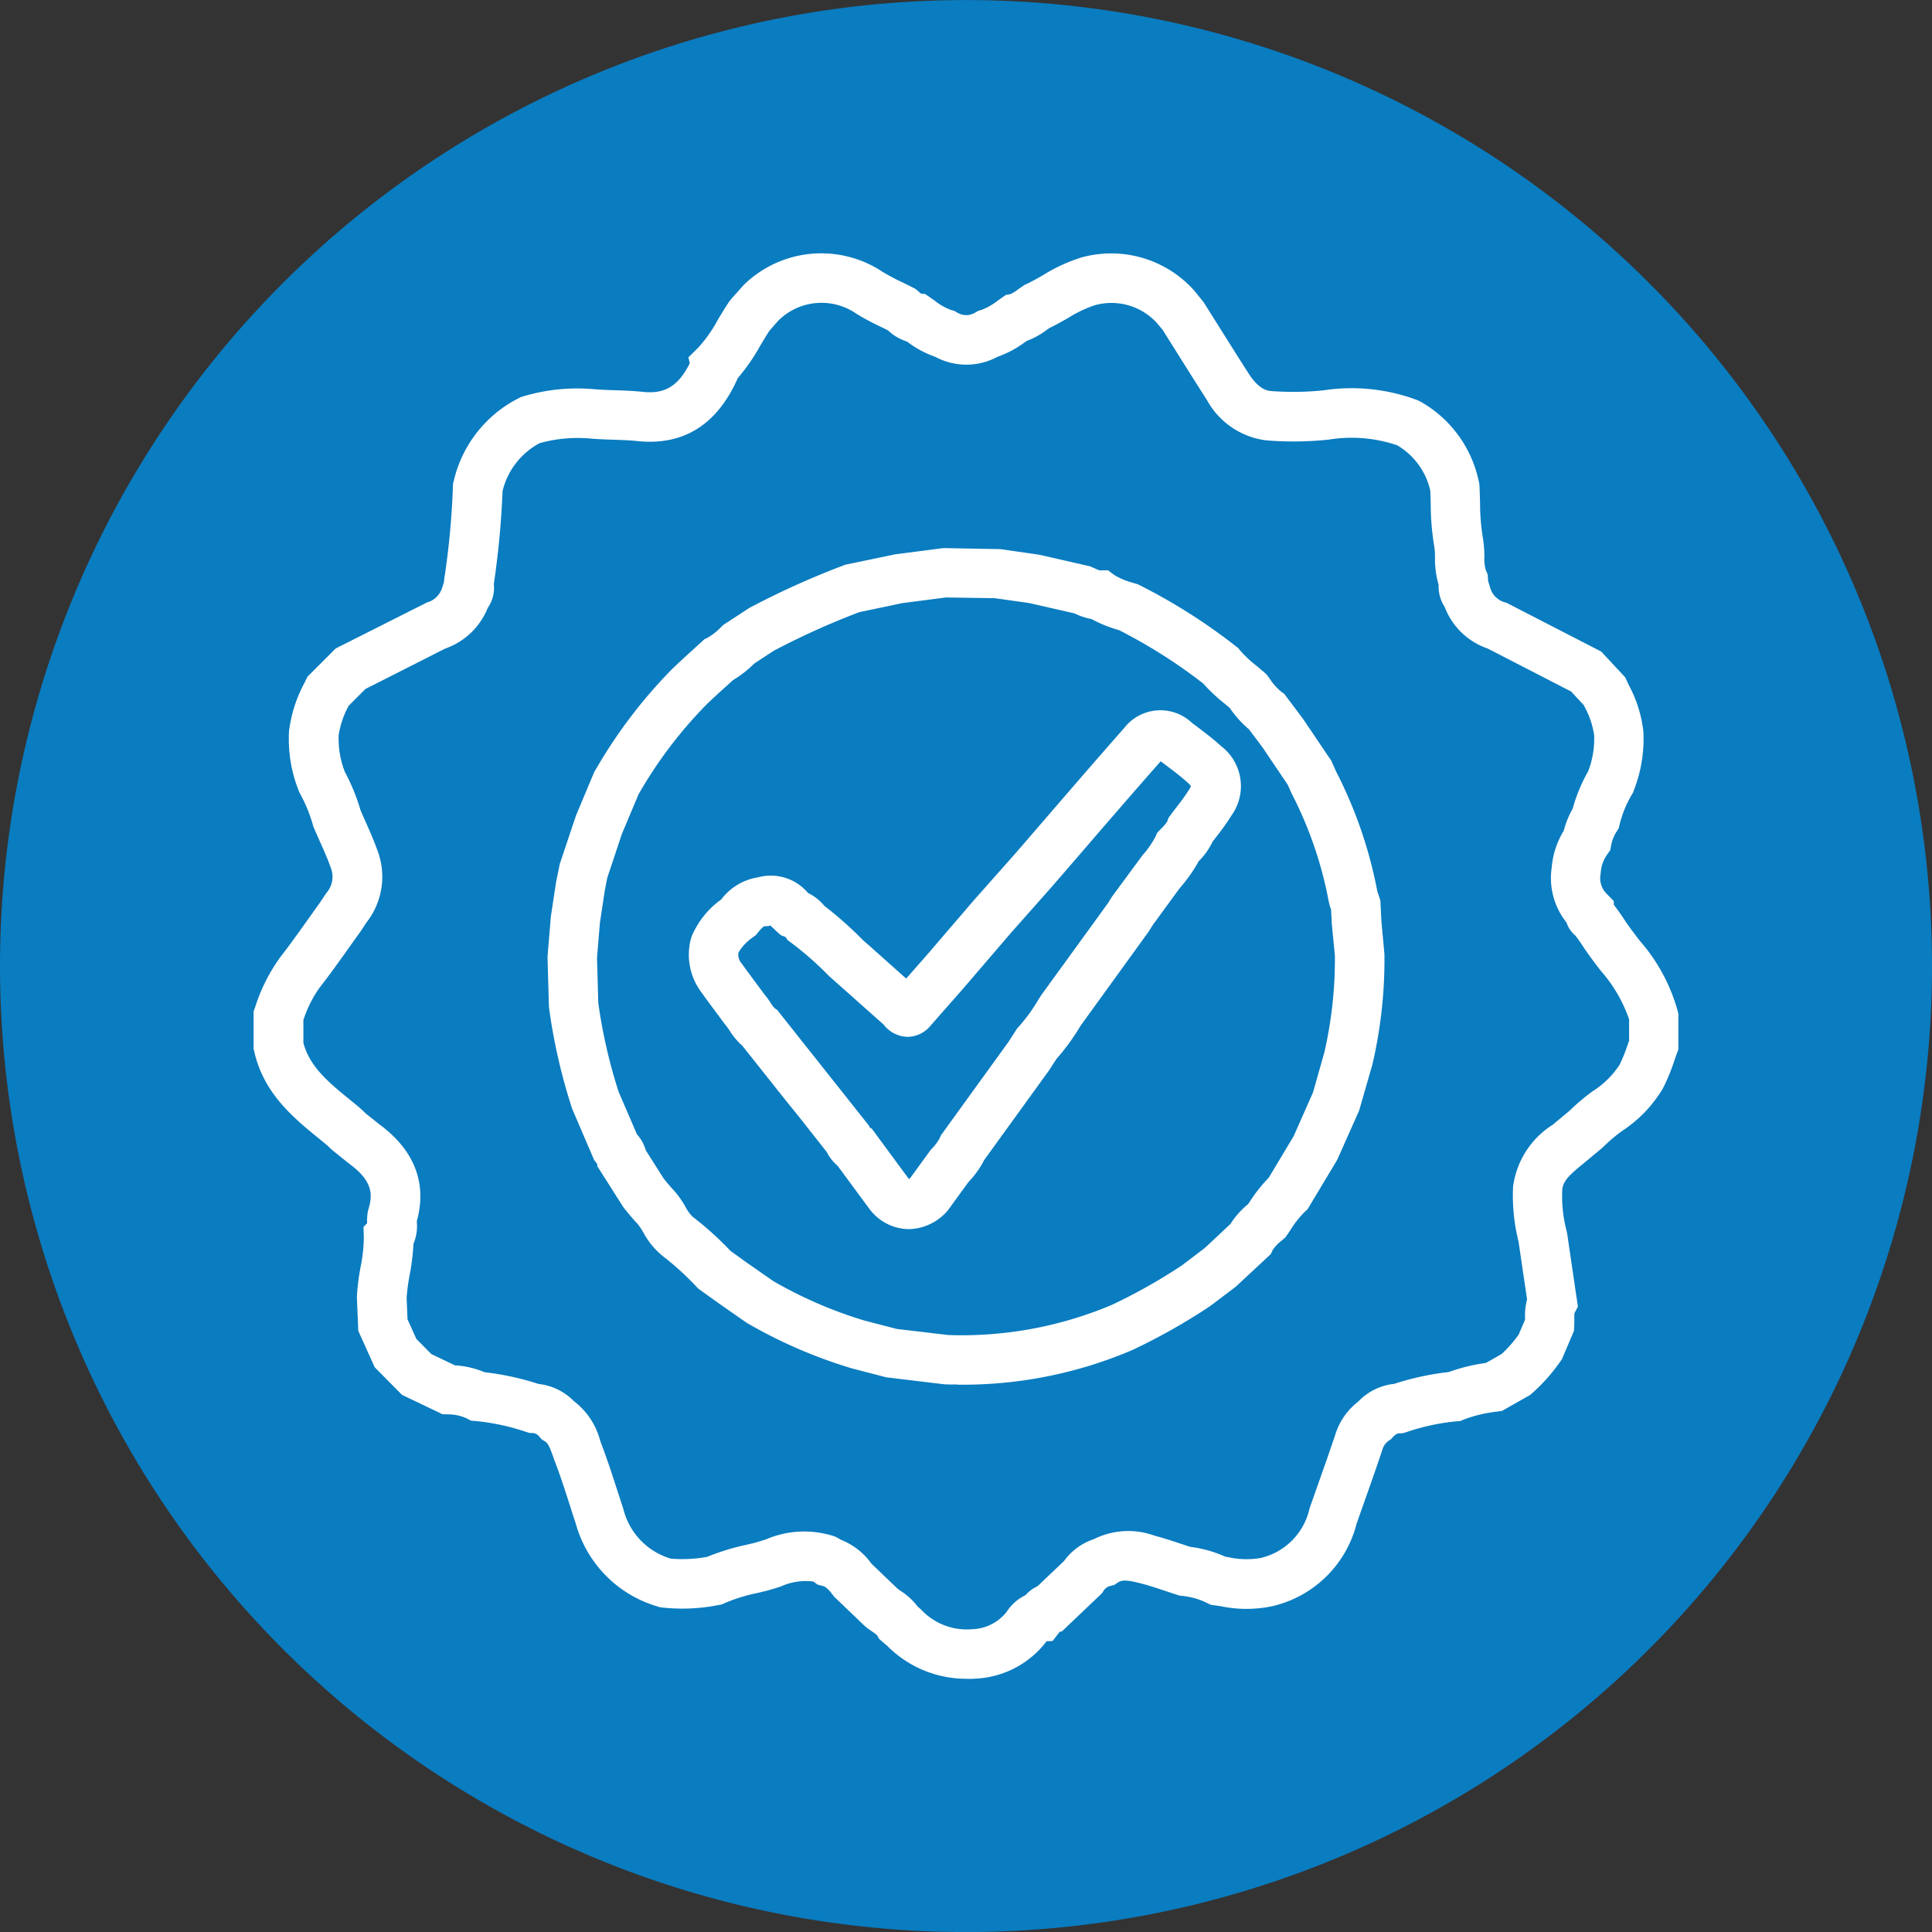 <svg xmlns="http://www.w3.org/2000/svg" width="127.54" height="127.54" viewBox="0 0 127.54 127.54">
  <rect x="0" y="0" width="127.54" height="127.54" fill="#333333" stroke="none"/>
  <g id="Grupo_1144" data-name="Grupo 1144" transform="translate(-339.239 -1805.903)">
    <path id="Trazado_1540" data-name="Trazado 1540" d="M283.244,2411.8a63.77,63.77,0,1,1-63.77-63.77,63.77,63.77,0,0,1,63.77,63.77" transform="translate(183.535 -542.123)" fill="#0a7cc0"/>
    <path id="Trazado_1541" data-name="Trazado 1541" d="M228.422,2467.7a7.342,7.342,0,0,1-5.278-2.166c-.024-.024-.1-.085-.15-.129s-.12-.1-.179-.15l-.214-.186-.139-.248a3.827,3.827,0,0,0-.339-.252c-.125-.086-.25-.174-.37-.267l-.131-.114-2.006-1.921-.084-.113c-.335-.455-.524-.551-.664-.586l-.328-.08-.269-.2-.008-.006a3.946,3.946,0,0,0-2.152.326c-.311.1-.632.2-.971.29-.2.05-.379.092-.558.135a11.262,11.262,0,0,0-2.166.667l-.195.091-.212.039a12.217,12.217,0,0,1-3.725.165l-.156-.019-.15-.048a7.9,7.9,0,0,1-5.415-5.512q-.2-.594-.386-1.19c-.309-.96-.6-1.866-.941-2.762-.05-.134-.1-.27-.148-.407-.2-.552-.326-.9-.533-1.02l-.209-.124-.163-.18a.6.6,0,0,0-.456-.257l-.219-.008-.209-.066a14.96,14.96,0,0,0-3.3-.714l-.328-.024-.292-.15a2.931,2.931,0,0,0-1.265-.27l-.344-.011-2.668-1.277-1.8-1.82-1.085-2.405-.092-2.2,0-.069a15.473,15.473,0,0,1,.249-1.976,9.976,9.976,0,0,0,.208-1.925l-.022-.686.243-.254a3.365,3.365,0,0,1,.042-.75l.046-.189c.311-1,.218-1.888-1.246-2.964l-.051-.039-1.086-.87c-.061-.056-.12-.113-.18-.169-.084-.079-.166-.16-.255-.233l-.377-.307c-1.746-1.42-3.725-3.029-4.352-5.829l-.039-.176v-2.454l.1-.267a11.472,11.472,0,0,1,1.68-3.334c.62-.8,1.225-1.647,1.811-2.47.256-.36.512-.72.77-1.078l.445-.667a1.619,1.619,0,0,0,.285-1.68c-.2-.575-.459-1.147-.729-1.753-.126-.284-.252-.567-.374-.852l-.05-.117-.031-.123a9.929,9.929,0,0,0-.855-2.06l-.089-.208a9.186,9.186,0,0,1-.621-3.908,9.08,9.08,0,0,1,1.05-3.23l.167-.349,1.861-1.861,6.023-3.035a1.458,1.458,0,0,0,1.018-1.012l.109-.342a2.34,2.34,0,0,1,.051-.413,53.335,53.335,0,0,0,.539-5.889l.006-.2.053-.19a8.2,8.2,0,0,1,4.322-5.46l.115-.057.122-.038a12.483,12.483,0,0,1,4.751-.475c.426.034.861.049,1.32.064.589.02,1.2.041,1.821.105,1.246.133,2.266-.156,3.126-1.885l-.091-.392.651-.642a9.008,9.008,0,0,0,1.28-1.816c.241-.406.491-.827.779-1.245l.117-.15.833-.932a7.317,7.317,0,0,1,9.178-.846,14.453,14.453,0,0,0,1.285.68c.236.115.472.23.706.351l.16.082.137.115c.057.047.112.1.168.145l.068.059.259.013.629.438a3.9,3.9,0,0,0,1.083.621l.2.052.179.1a1.142,1.142,0,0,0,1.256,0l.175-.1.194-.052a4.014,4.014,0,0,0,1.107-.636l.5-.349.325-.068a2.42,2.42,0,0,0,.486-.3c.119-.083.238-.167.36-.247l.1-.066.11-.05c.36-.166.727-.375,1.114-.6a10.843,10.843,0,0,1,2.505-1.149,7.345,7.345,0,0,1,7.309,2.035l.124.133.627.773.887,1.41c.694,1.106,1.388,2.211,2.092,3.31.692,1.08,1.269,1.137,1.458,1.155a19.388,19.388,0,0,0,3.527-.051,12.312,12.312,0,0,1,6.216.677l.188.1a7.9,7.9,0,0,1,3.814,5.283l.027.124.007.126c.021.376.031.754.042,1.133a14.084,14.084,0,0,0,.175,2.247,7.408,7.408,0,0,1,.108,1.3,2.728,2.728,0,0,0,.1.9l.121.271.018.3c0,.039,0,.078.005.118l0,0,.135.441a1.4,1.4,0,0,0,1.01.991l.111.039,6.212,3.2,1.585,1.7.254.549a8.343,8.343,0,0,1,.944,3.026,9.291,9.291,0,0,1-.625,3.878l-.055.157-.085.142a7.157,7.157,0,0,0-.8,1.963l-.063.25-.136.218a2.516,2.516,0,0,0-.358.887l-.064.34-.2.286a2.329,2.329,0,0,0-.426,1.177l-.011.106a1.466,1.466,0,0,0,.434,1.345l.431.442.013.254.114.155c.175.237.355.481.53.752.314.485.677.958,1.06,1.459a11.807,11.807,0,0,1,2.515,4.666l.037.172v2.339l-.1.274c-.06.162-.116.325-.173.488a12.364,12.364,0,0,1-.747,1.811,8.588,8.588,0,0,1-2.652,2.782,10.4,10.4,0,0,0-1.233,1.033l-.137.127-1.2,1c-.963.778-1.382,1.177-1.424,1.779a9.04,9.04,0,0,0,.3,2.736l.026.136.709,4.816-.23.436c-.008.072-.007.227-.006.343,0,.184,0,.368-.009.549l-.018.28-.8,1.877-.109.15a11.659,11.659,0,0,1-1.873,2.1l-.116.1-1.841,1.044-.3.046a9.233,9.233,0,0,0-2.21.519l-.252.108-.273.02a14.681,14.681,0,0,0-3.3.716l-.213.067-.223.008c-.088,0-.22.008-.445.254l-.12.132-.146.1a1.086,1.086,0,0,0-.426.6c-.392,1.184-.813,2.371-1.22,3.519q-.24.679-.479,1.357a7.482,7.482,0,0,1-5.52,5.439,8.239,8.239,0,0,1-3.451.012l-.394-.056-.265-.037-.239-.118a4.715,4.715,0,0,0-1.643-.469l-.169-.018-.162-.052c-.252-.08-.5-.164-.753-.248-.542-.181-1.055-.352-1.565-.486-.971-.255-1.317-.27-1.612-.073l-.227.152-.264.069a.71.71,0,0,0-.445.326l-.1.153-2.652,2.526-.142.019,0,.006-.463.6-.4.019a6.244,6.244,0,0,1-4.685,2.468q-.266.019-.532.018m-3.3-4.778a4.2,4.2,0,0,1,.4.371,4.113,4.113,0,0,0,3.194,1.126,3.017,3.017,0,0,0,2.283-1.141,3.081,3.081,0,0,1,1.25-1.109,2.46,2.46,0,0,1,.794-.59l1.754-1.67a3.971,3.971,0,0,1,1.953-1.431,5.084,5.084,0,0,1,4.031-.229c.615.161,1.2.358,1.771.547.188.063.375.125.563.186a8.054,8.054,0,0,1,2.331.653l.169.025a5.54,5.54,0,0,0,2.155.059,4.315,4.315,0,0,0,3.227-3.267l.02-.061q.245-.7.493-1.4c.4-1.133.816-2.3,1.2-3.457a4.366,4.366,0,0,1,1.5-2.138,3.839,3.839,0,0,1,2.378-1.174,18.045,18.045,0,0,1,3.6-.779,11.808,11.808,0,0,1,2.45-.6l1.042-.592a8.565,8.565,0,0,0,1.125-1.283l.421-.983c0-.019,0-.037,0-.056a4.353,4.353,0,0,1,.131-1.285l-.56-3.8a12.446,12.446,0,0,1-.362-3.646,5.716,5.716,0,0,1,2.612-4.078l1.116-.928a13.573,13.573,0,0,1,1.554-1.308,5.794,5.794,0,0,0,1.74-1.714,9.637,9.637,0,0,0,.545-1.351l.091-.258v-1.4a9.506,9.506,0,0,0-1.878-3.217c-.405-.53-.825-1.077-1.209-1.67-.121-.187-.264-.38-.416-.586l-.05-.068a1.813,1.813,0,0,1-.575-.848,4.7,4.7,0,0,1-.983-3.618,5.562,5.562,0,0,1,.8-2.454,5.852,5.852,0,0,1,.589-1.452,10.519,10.519,0,0,1,1.015-2.454,5.937,5.937,0,0,0,.4-2.391,5.579,5.579,0,0,0-.644-1.9l-.041-.087-.84-.9-5.507-2.837a4.642,4.642,0,0,1-2.835-2.745,2.471,2.471,0,0,1-.4-1.462,5.892,5.892,0,0,1-.239-1.8,4.823,4.823,0,0,0-.049-.74,16.737,16.737,0,0,1-.233-2.779c-.009-.3-.016-.6-.031-.9a4.658,4.658,0,0,0-2.183-2.99,9.367,9.367,0,0,0-4.519-.374,22.332,22.332,0,0,1-4.141.048,5.2,5.2,0,0,1-3.89-2.644c-.71-1.108-1.409-2.221-2.109-3.336l-.825-1.314-.367-.438a4.059,4.059,0,0,0-4.114-1.186,8.115,8.115,0,0,0-1.752.836c-.4.227-.806.461-1.251.672l-.169.119a5,5,0,0,1-1.329.729,7.051,7.051,0,0,1-1.932,1.054,4.332,4.332,0,0,1-4.086,0,6.781,6.781,0,0,1-1.873-1.012,3.255,3.255,0,0,1-1.26-.741c-.157-.079-.315-.156-.473-.233a17.07,17.07,0,0,1-1.581-.844,4.047,4.047,0,0,0-5.187.438l-.569.648c-.206.305-.4.635-.608.982a13.166,13.166,0,0,1-1.5,2.17c-1.355,3.067-3.577,4.462-6.611,4.149-.509-.053-1.036-.071-1.593-.09-.477-.016-.97-.032-1.473-.073a9.305,9.305,0,0,0-3.4.3,4.886,4.886,0,0,0-2.447,3.164,57.357,57.357,0,0,1-.575,6.126l0,.026a2.285,2.285,0,0,1-.4,1.552,4.687,4.687,0,0,1-2.817,2.695l-5.26,2.665-1.1,1.1a5.8,5.8,0,0,0-.667,1.94,6.045,6.045,0,0,0,.414,2.447,12.966,12.966,0,0,1,1.028,2.515c.1.232.2.464.307.7.284.638.578,1.3.825,1.994a4.886,4.886,0,0,1-.746,4.727l-.394.6q-.391.542-.778,1.087c-.606.852-1.233,1.733-1.9,2.585a7.84,7.84,0,0,0-1.085,2.16v1.509c.424,1.6,1.707,2.642,3.184,3.843l.387.316c.151.124.294.257.435.391l.1.1.923.736c2.882,2.132,2.954,4.605,2.461,6.367,0,.03,0,.06,0,.09a2.969,2.969,0,0,1-.223,1.417,15.027,15.027,0,0,1-.252,2.061,13.555,13.555,0,0,0-.2,1.5l.059,1.426.584,1.292.984,1,1.551.743a6.1,6.1,0,0,1,1.974.459,18.117,18.117,0,0,1,3.553.772,3.849,3.849,0,0,1,2.334,1.133,4.81,4.81,0,0,1,1.735,2.6c.041.114.08.228.123.339.369.974.688,1.963,1,2.92q.192.6.388,1.194l.022.071a4.562,4.562,0,0,0,3.136,3.277,9.06,9.06,0,0,0,2.4-.121,14.951,14.951,0,0,1,2.588-.793c.17-.041.34-.081.509-.123.237-.063.506-.148.791-.239a6.383,6.383,0,0,1,4.5-.2,1.939,1.939,0,0,1,.412.221,4.5,4.5,0,0,1,2.042,1.586l1.738,1.664c.058.043.118.084.179.126a4.383,4.383,0,0,1,1.131,1.036m.341-86.579Z" transform="translate(174.674 -550.973)" fill="#fff"/>
    <path id="Trazado_1542" data-name="Trazado 1542" d="M238.039,2458.563l-.443,0-.394-.011-3.853-.464-2.251-.583a32.174,32.174,0,0,1-6.814-2.927l-.169-.1-1.847-1.288-1.342-.964-.1-.108a18.814,18.814,0,0,0-2.215-2.019,5.1,5.1,0,0,1-1.307-1.581,3.633,3.633,0,0,0-.413-.6c-.225-.23-.418-.466-.587-.674-.065-.079-.13-.159-.2-.237l-.135-.182-1.7-2.676,0-.139c-.03-.037-.06-.073-.088-.111l-.12-.158-1.449-3.374a37.97,37.97,0,0,1-1.519-6.6l-.019-.2-.092-3.253.223-2.658.345-2.272.245-1.193,1.062-3.173,1.214-2.9.064-.1a32.8,32.8,0,0,1,5.087-6.7c.447-.43.9-.845,1.346-1.246.2-.183.4-.366.6-.549l.174-.16.213-.1a4.232,4.232,0,0,0,.9-.715l.147-.138,1.681-1.1a53.513,53.513,0,0,1,6.232-2.816l.128-.051,3.292-.685,3.174-.411,3.767.069,2.572.37,3.364.768.259.116a2.771,2.771,0,0,0,.373.151l.54-.011.409.312a4.721,4.721,0,0,0,1.25.52l.321.1.107.053a38.171,38.171,0,0,1,6.348,4.027l.158.122.125.156a7.56,7.56,0,0,0,1.075,1.011c.179.149.358.3.533.451l.132.116.2.267a3.97,3.97,0,0,0,.766.876l.21.149,1.25,1.665,1.87,2.772.3.684a29.127,29.127,0,0,1,2.73,7.945c.01.034.029.082.048.131.027.077.055.154.08.233l.066.2.07,1.383.2,2.168a30.557,30.557,0,0,1-.789,7.262l-.017.067-.87,3.015-1.448,3.246-1.958,3.263-.183.164a6.558,6.558,0,0,0-.948,1.208l-.318.467-.243.212a2.7,2.7,0,0,0-.6.622l-.133.281-2.306,2.147-1.69,1.279a40.047,40.047,0,0,1-5.084,2.876l-.063.029a28.469,28.469,0,0,1-11.551,2.285m-.554-3.273h.131a25.485,25.485,0,0,0,10.641-2,36.953,36.953,0,0,0,4.61-2.6l1.514-1.15,1.695-1.588a5.416,5.416,0,0,1,1.167-1.31l.072-.106a10.056,10.056,0,0,1,1.286-1.634l1.65-2.752,1.275-2.883.75-2.654a27.3,27.3,0,0,0,.692-6.386l-.2-2.053-.049-.97a3.756,3.756,0,0,1-.165-.583,25.9,25.9,0,0,0-2.448-7.1l-.046-.1-.2-.456-1.678-2.487-.885-1.177a7.069,7.069,0,0,1-1.271-1.415c-.111-.095-.224-.188-.336-.282a11.166,11.166,0,0,1-1.406-1.322,34.764,34.764,0,0,0-5.551-3.524l-.082-.026a8.631,8.631,0,0,1-1.743-.71,4.509,4.509,0,0,1-1.136-.377l-2.982-.681-2.268-.321-3.224-.048-2.878.373-2.835.594a50.017,50.017,0,0,0-5.669,2.557l-1.281.841a7.179,7.179,0,0,1-1.4,1.091c-.154.141-.308.28-.462.42-.444.4-.863.783-1.274,1.179a29.017,29.017,0,0,0-4.5,5.942l-1.1,2.618-.966,2.9-.164.849-.32,2.118-.191,2.313.084,2.969a34.729,34.729,0,0,0,1.344,5.873l1.208,2.8a2.639,2.639,0,0,1,.582,1.055l1.189,1.877c.054.063.106.128.159.193.139.169.269.329.391.453a6.252,6.252,0,0,1,.881,1.21,2.679,2.679,0,0,0,.464.647,21.313,21.313,0,0,1,2.509,2.264l1.08.777,1.747,1.217a28.266,28.266,0,0,0,6.019,2.606l2.136.553Zm-2.654-7c-.046,0-.093,0-.139,0a3.288,3.288,0,0,1-2.5-1.4q-.771-1.038-1.535-2.08l-.518-.7a2.825,2.825,0,0,1-.71-.9l-1.832-2.327-.8-.986-2.938-3.7a4.579,4.579,0,0,1-.848-1.01,3.469,3.469,0,0,0-.221-.309l-.091-.113-.464-.625c-.364-.489-.727-.977-1.081-1.472a4.135,4.135,0,0,1-.7-3.532l.059-.182a5.716,5.716,0,0,1,1.945-2.422,3.772,3.772,0,0,1,2.442-1.464,3.2,3.2,0,0,1,3.29,1.039,3.1,3.1,0,0,1,1.076.847,24.947,24.947,0,0,1,2.586,2.3l.35.3.834.745q.815.728,1.632,1.455l1.3-1.478,3.124-3.641,2.807-3.167c.645-.745,1.3-1.506,1.957-2.267,1.688-1.958,3.434-3.982,5.178-5.957a3.029,3.029,0,0,1,4.507-.364l.27.2c.547.413,1.114.841,1.654,1.335a3.322,3.322,0,0,1,.68,4.569,15.786,15.786,0,0,1-.983,1.386q-.137.178-.273.358a4.52,4.52,0,0,1-.91,1.278,9.893,9.893,0,0,1-1.176,1.688l-.136.168-1.724,2.361-.278.444-4.484,6.2a14.4,14.4,0,0,1-1.6,2.2l-.476.739-4.287,5.926a6,6,0,0,1-1.042,1.456l-1.352,1.862a3.472,3.472,0,0,1-2.592,1.246m-2.555-6.7.121.066.892,1.211q.76,1.035,1.524,2.067c.015.02.029.036.041.049a.644.644,0,0,0,.083-.072l1.354-1.861a3.307,3.307,0,0,0,.59-.769l.074-.18,4.473-6.183.57-.891.114-.118a11.111,11.111,0,0,0,1.3-1.8l.182-.282,4.387-6.048.278-.443,2-2.716a6.207,6.207,0,0,0,.87-1.251l.117-.258.256-.265a2.423,2.423,0,0,0,.4-.472l.081-.233.146-.2c.141-.193.287-.383.433-.573a13.435,13.435,0,0,0,.787-1.1,1.674,1.674,0,0,0,.118-.226,1.76,1.76,0,0,0-.212-.224c-.428-.391-.91-.755-1.42-1.139l-.277-.21-.089-.065c-1.728,1.956-3.463,3.969-5.142,5.916q-.987,1.144-1.974,2.285l-2.8,3.162-3.12,3.636-2.135,2.428a1.991,1.991,0,0,1-1.525.763h-.022a2.053,2.053,0,0,1-1.567-.8l-.017-.02q-1.159-1.025-2.312-2.057l-1.275-1.129a21.229,21.229,0,0,0-2.472-2.181l-.28-.206-.109-.189-.054-.022-.28-.112-.222-.2c-.071-.066-.143-.133-.213-.2s-.173-.164-.254-.235l-.1.038-.283.016c-.031,0-.136.044-.433.416l-.125.156-.158.121a3.2,3.2,0,0,0-1.006,1.048.9.9,0,0,0,.218.716c.341.478.691.948,1.041,1.419l.433.583a6.173,6.173,0,0,1,.439.6,2.625,2.625,0,0,0,.243.331l.193.136.14.181,5.907,7.448Z" transform="translate(164.4 -561.262)" fill="#fff"/>
  </g>
</svg>

